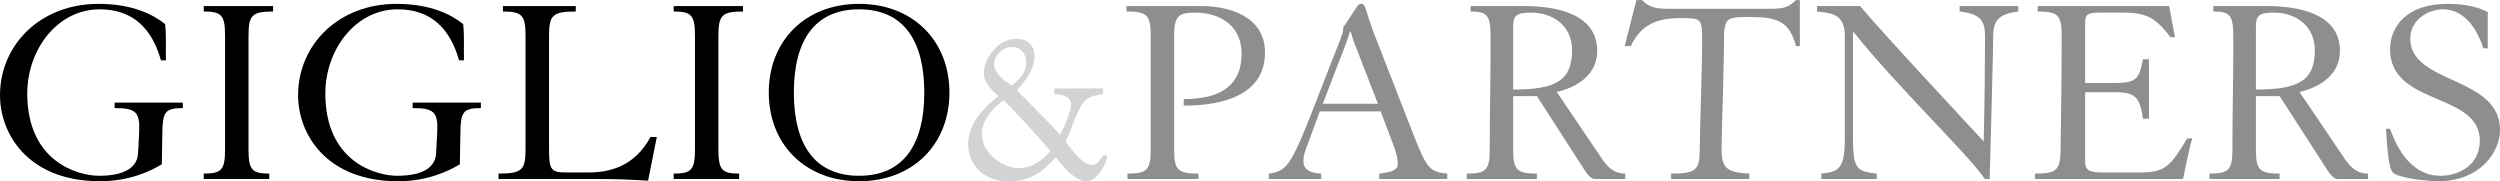 <?xml version="1.0" encoding="UTF-8"?>
<svg xmlns="http://www.w3.org/2000/svg" xmlns:xlink="http://www.w3.org/1999/xlink" width="219.9pt" height="15.94pt" viewBox="0 0 219.9 15.94" version="1.1">
<defs>
<clipPath id="clip1">
  <path d="M 0 0 L 17 0 L 17 15.941 L 0 15.941 Z M 0 0 "/>
</clipPath>
<clipPath id="clip2">
  <path d="M 17 0 L 25 0 L 25 15.941 L 17 15.941 Z M 17 0 "/>
</clipPath>
<clipPath id="clip3">
  <path d="M 26 0 L 43 0 L 43 15.941 L 26 15.941 Z M 26 0 "/>
</clipPath>
<clipPath id="clip4">
  <path d="M 43 0 L 58 0 L 58 15.941 L 43 15.941 Z M 43 0 "/>
</clipPath>
<clipPath id="clip5">
  <path d="M 59 0 L 66 0 L 66 15.941 L 59 15.941 Z M 59 0 "/>
</clipPath>
<clipPath id="clip6">
  <path d="M 67 0 L 84 0 L 84 15.941 L 67 15.941 Z M 67 0 "/>
</clipPath>
<clipPath id="clip7">
  <path d="M 85 3 L 98 3 L 98 15.941 L 85 15.941 Z M 85 3 "/>
</clipPath>
<clipPath id="clip8">
  <path d="M 99 0 L 112 0 L 112 15.941 L 99 15.941 Z M 99 0 "/>
</clipPath>
<clipPath id="clip9">
  <path d="M 111 0 L 128 0 L 128 15.941 L 111 15.941 Z M 111 0 "/>
</clipPath>
<clipPath id="clip10">
  <path d="M 129 0 L 143 0 L 143 15.941 L 129 15.941 Z M 129 0 "/>
</clipPath>
<clipPath id="clip11">
  <path d="M 142 0 L 159 0 L 159 15.941 L 142 15.941 Z M 142 0 "/>
</clipPath>
<clipPath id="clip12">
  <path d="M 159 0 L 178 0 L 178 15.941 L 159 15.941 Z M 159 0 "/>
</clipPath>
<clipPath id="clip13">
  <path d="M 178 0 L 193 0 L 193 15.941 L 178 15.941 Z M 178 0 "/>
</clipPath>
<clipPath id="clip14">
  <path d="M 194 0 L 209 0 L 209 15.941 L 194 15.941 Z M 194 0 "/>
</clipPath>
<clipPath id="clip15">
  <path d="M 209 0 L 219.898 0 L 219.898 15.941 L 209 15.941 Z M 209 0 "/>
</clipPath>
</defs>
<g id="surface1">
<g clip-path="url(#clip1)" clip-rule="nonzero">
<path style=" stroke:none;fill-rule:nonzero;fill:rgb(0%,0%,0%);fill-opacity:1;" d="M 14.594 5.309 C 14.57 4.254 14.641 3.004 14.52 2.117 C 13.559 1.348 11.762 0.34 8.664 0.34 C 3.504 0.34 0 3.988 0 8.379 C 0 11.738 2.426 15.941 8.809 15.941 C 11.422 15.941 13.273 15.027 14.23 14.453 L 14.281 11.668 C 14.305 9.844 14.52 9.508 16.082 9.508 L 16.082 9.027 L 10.082 9.027 L 10.082 9.508 C 11.953 9.508 12.336 9.844 12.238 11.668 L 12.145 13.469 C 12.094 14.57 11.207 15.461 8.711 15.461 C 6.863 15.461 2.398 14.234 2.398 8.234 C 2.398 4.348 5.062 0.82 8.762 0.82 C 11.688 0.82 13.367 2.5 14.16 5.309 L 14.594 5.309 "/>
</g>
<g clip-path="url(#clip2)" clip-rule="nonzero">
<path style=" stroke:none;fill-rule:nonzero;fill:rgb(0%,0%,0%);fill-opacity:1;" d="M 21.859 3.172 C 21.859 1.348 22.148 1.012 24.02 1.012 L 24.02 0.531 L 17.922 0.531 L 17.922 1.012 C 19.508 1.012 19.797 1.348 19.797 3.172 L 19.797 13.109 C 19.797 14.934 19.508 15.27 17.922 15.27 L 17.922 15.746 L 23.684 15.746 L 23.684 15.27 C 22.148 15.27 21.859 14.934 21.859 13.109 L 21.859 3.172 "/>
</g>
<g clip-path="url(#clip3)" clip-rule="nonzero">
<path style=" stroke:none;fill-rule:nonzero;fill:rgb(0%,0%,0%);fill-opacity:1;" d="M 40.809 5.309 C 40.785 4.254 40.855 3.004 40.738 2.117 C 39.777 1.348 37.977 0.34 34.883 0.34 C 29.719 0.34 26.219 3.988 26.219 8.379 C 26.219 11.738 28.641 15.941 35.023 15.941 C 37.641 15.941 39.488 15.027 40.449 14.453 L 40.496 11.668 C 40.52 9.844 40.738 9.508 42.297 9.508 L 42.297 9.027 L 36.297 9.027 L 36.297 9.508 C 38.168 9.508 38.551 9.844 38.457 11.668 L 38.359 13.469 C 38.312 14.57 37.426 15.461 34.93 15.461 C 33.082 15.461 28.617 14.234 28.617 8.234 C 28.617 4.348 31.281 0.82 34.977 0.82 C 37.906 0.82 39.586 2.5 40.379 5.309 L 40.809 5.309 "/>
</g>
<g clip-path="url(#clip4)" clip-rule="nonzero">
<path style=" stroke:none;fill-rule:nonzero;fill:rgb(0%,0%,0%);fill-opacity:1;" d="M 57.219 12.051 C 55.828 14.598 53.719 15.172 51.723 15.172 L 49.852 15.172 C 48.461 15.172 48.293 14.957 48.293 13.109 L 48.293 3.172 C 48.293 1.348 48.582 1.012 50.645 1.012 L 50.645 0.531 L 44.238 0.531 L 44.238 1.012 C 45.941 1.012 46.227 1.348 46.227 3.172 L 46.227 13.109 C 46.227 14.934 45.941 15.27 43.852 15.27 L 43.852 15.746 L 52.254 15.746 C 52.996 15.746 53.789 15.746 54.582 15.773 C 55.371 15.797 56.188 15.844 57.004 15.891 L 57.773 12.051 L 57.219 12.051 "/>
</g>
<g clip-path="url(#clip5)" clip-rule="nonzero">
<path style=" stroke:none;fill-rule:nonzero;fill:rgb(0%,0%,0%);fill-opacity:1;" d="M 63.191 3.172 C 63.191 1.348 63.48 1.012 65.352 1.012 L 65.352 0.531 L 59.258 0.531 L 59.258 1.012 C 60.84 1.012 61.129 1.348 61.129 3.172 L 61.129 13.109 C 61.129 14.934 60.84 15.27 59.258 15.27 L 59.258 15.746 L 65.016 15.746 L 65.016 15.27 C 63.48 15.27 63.191 14.934 63.191 13.109 L 63.191 3.172 "/>
</g>
<g clip-path="url(#clip6)" clip-rule="nonzero">
<path style=" stroke:none;fill-rule:nonzero;fill:rgb(0%,0%,0%);fill-opacity:1;" d="M 75.566 0.82 C 79.5 0.82 81.301 3.605 81.301 8.141 C 81.301 12.676 79.5 15.461 75.566 15.461 C 71.629 15.461 69.828 12.676 69.828 8.141 C 69.828 3.605 71.629 0.82 75.566 0.82 Z M 75.566 0.34 C 70.812 0.34 67.621 3.605 67.621 8.141 C 67.621 12.676 70.812 15.941 75.566 15.941 C 80.316 15.941 83.512 12.676 83.512 8.141 C 83.512 3.605 80.316 0.34 75.566 0.34 "/>
</g>
<g clip-path="url(#clip7)" clip-rule="nonzero">
<path style=" stroke:none;fill-rule:nonzero;fill:rgb(81.999%,82.7%,83.099%);fill-opacity:1;" d="M 87.441 5.645 C 87.441 4.996 88.043 4.133 89.051 4.133 C 89.77 4.133 90.273 4.73 90.273 5.547 C 90.273 6.555 89.359 7.227 89 7.516 C 88.305 7.086 87.441 6.41 87.441 5.645 Z M 86.359 11.738 C 86.359 10.973 86.863 9.82 88.281 8.812 C 89.387 9.867 91.883 12.652 92.387 13.277 C 91.855 13.973 90.801 14.789 89.602 14.789 C 88.281 14.789 86.359 13.562 86.359 11.738 Z M 92.746 7.781 L 92.746 8.262 C 93.777 8.309 94.184 8.691 94.211 9.102 C 94.234 9.82 93.539 11.309 93.25 11.859 C 92.312 10.781 90.297 8.859 89.457 7.926 C 90.441 6.844 90.992 5.957 90.992 4.926 C 90.992 3.941 90.344 3.41 89.387 3.41 C 87.754 3.41 86.531 5.211 86.531 6.438 C 86.531 7.156 87.129 7.852 87.824 8.453 C 85.93 9.965 85.16 11.211 85.16 12.797 C 85.16 14.234 86.289 15.941 88.691 15.941 C 90.656 15.941 91.691 15.148 92.863 13.828 C 93.441 14.57 94.547 15.941 95.555 15.941 C 96.754 15.941 97.379 13.949 97.379 13.852 C 97.379 13.707 97.305 13.637 97.137 13.637 C 96.848 13.637 96.754 14.5 96.031 14.5 C 95.145 14.5 94.09 12.891 93.73 12.461 C 94.352 11.164 94.691 9.82 95.266 9.051 C 95.672 8.523 96.129 8.43 97.02 8.262 L 97.02 7.781 L 92.746 7.781 "/>
</g>
<g clip-path="url(#clip8)" clip-rule="nonzero">
<path style=" stroke:none;fill-rule:nonzero;fill:rgb(54.9%,55.699%,56.499%);fill-opacity:1;" d="M 99.172 15.746 L 105.414 15.746 L 105.414 15.27 C 103.566 15.27 103.277 14.934 103.277 13.109 L 103.277 3.27 C 103.277 1.445 103.566 1.109 105.176 1.109 C 106.781 1.109 109.207 1.875 109.207 4.73 C 109.207 7.301 107.645 8.715 104.117 8.715 L 104.117 9.293 C 107.887 9.293 111.27 8.188 111.27 4.613 C 111.27 1.445 108.125 0.531 105.652 0.531 L 99.078 0.531 L 99.078 1.012 C 100.926 1.012 101.215 1.348 101.215 3.172 L 101.215 13.109 C 101.215 14.934 100.926 15.27 99.172 15.27 L 99.172 15.746 "/>
</g>
<g clip-path="url(#clip9)" clip-rule="nonzero">
<path style=" stroke:none;fill-rule:nonzero;fill:rgb(54.9%,55.699%,56.499%);fill-opacity:1;" d="M 116.355 9.125 L 117.578 5.934 C 117.77 5.43 118.469 3.723 118.754 2.766 L 118.805 2.766 C 118.875 3.027 118.992 3.438 119.141 3.82 L 121.203 9.125 Z M 121.441 9.797 L 122.57 12.773 C 122.812 13.395 122.953 13.996 122.953 14.402 C 122.953 14.883 122.617 15.125 121.32 15.27 L 121.32 15.746 L 127.301 15.746 L 127.301 15.27 C 125.812 15.125 125.523 14.859 124.418 12.074 L 120.816 2.836 C 120.121 1.035 120.172 0.34 119.738 0.34 C 119.57 0.34 119.5 0.387 119.332 0.629 L 118.25 2.262 C 118.152 2.402 118.133 2.453 118.133 2.691 C 118.133 2.957 117.723 3.891 117.312 4.949 L 115.441 9.746 C 113.57 14.523 113.16 15.074 111.602 15.27 L 111.602 15.746 L 116.211 15.746 L 116.211 15.27 C 115.227 15.219 114.648 14.934 114.648 14.141 C 114.648 13.684 114.77 13.348 115.082 12.531 L 116.09 9.797 L 121.441 9.797 "/>
</g>
<g clip-path="url(#clip10)" clip-rule="nonzero">
<path style=" stroke:none;fill-rule:nonzero;fill:rgb(54.9%,55.699%,56.499%);fill-opacity:1;" d="M 129.02 15.746 L 135.188 15.746 L 135.188 15.27 C 133.387 15.27 133.098 14.934 133.098 13.109 L 133.098 8.453 L 135.188 8.453 L 139.312 14.859 C 139.844 15.676 140.082 15.746 140.297 15.746 L 142.961 15.746 L 142.961 15.27 C 142.121 15.27 141.52 14.883 140.898 13.949 L 136.938 8.094 C 137.633 7.926 140.488 7.18 140.488 4.469 C 140.488 1.707 137.875 0.531 134.012 0.531 L 129.355 0.531 L 129.355 1.012 C 130.816 1.012 131.105 1.348 131.105 3.172 C 131.129 6.531 131.035 9.555 131.035 13.109 C 131.035 14.934 130.746 15.27 129.02 15.27 Z M 133.098 2.355 C 133.098 1.395 133.34 1.109 134.684 1.109 C 136.527 1.109 138.281 2.211 138.281 4.422 C 138.281 7.156 136.746 7.875 133.098 7.875 L 133.098 2.355 "/>
</g>
<g clip-path="url(#clip11)" clip-rule="nonzero">
<path style=" stroke:none;fill-rule:nonzero;fill:rgb(54.9%,55.699%,56.499%);fill-opacity:1;" d="M 157.98 0.004 C 157.281 0.629 157.066 0.773 155.578 0.773 L 146.555 0.773 C 145.477 0.773 144.898 0.508 144.441 0.004 L 143.938 0.004 L 142.906 4.059 L 143.438 4.059 C 144.203 2.5 145.281 1.59 147.805 1.59 C 149.676 1.59 149.723 1.637 149.723 3.605 C 149.723 5.859 149.508 11.766 149.508 13.109 C 149.508 14.934 149.219 15.27 146.988 15.27 L 146.988 15.746 L 153.875 15.746 L 153.875 15.27 C 151.883 15.172 151.43 14.789 151.43 13.109 C 151.43 11.766 151.645 5.859 151.645 3.605 C 151.645 1.562 151.859 1.492 153.852 1.492 C 156.348 1.492 157.402 1.875 157.98 4.059 L 158.316 4.059 L 158.316 0.004 L 157.98 0.004 "/>
</g>
<g clip-path="url(#clip12)" clip-rule="nonzero">
<path style=" stroke:none;fill-rule:nonzero;fill:rgb(54.9%,55.699%,56.499%);fill-opacity:1;" d="M 160.203 15.746 L 165.078 15.746 L 165.078 15.27 C 163.324 15.074 162.988 14.859 162.988 12.172 L 162.988 2.836 L 163.062 2.836 C 166.781 7.539 173.332 13.781 174.582 15.746 L 175.012 15.746 C 175.133 11.57 175.324 4.086 175.324 3.195 C 175.324 1.805 175.805 1.227 177.531 1.012 L 177.531 0.531 L 172.371 0.531 L 172.371 1.012 C 174.172 1.227 174.605 1.781 174.605 3.195 C 174.605 5.477 174.559 9.605 174.484 12.438 C 173.332 11.188 165.484 2.789 163.613 0.531 L 159.82 0.531 L 159.82 1.012 C 161.453 1.156 162.27 1.445 162.27 3.219 L 162.27 12.172 C 162.27 14.859 161.742 15.102 160.203 15.27 L 160.203 15.746 "/>
</g>
<g clip-path="url(#clip13)" clip-rule="nonzero">
<path style=" stroke:none;fill-rule:nonzero;fill:rgb(54.9%,55.699%,56.499%);fill-opacity:1;" d="M 178.992 15.746 L 192.023 15.746 C 192.219 14.836 192.602 12.797 192.84 12.172 L 192.387 12.172 C 190.848 14.738 190.395 15.172 188.113 15.172 L 184.945 15.172 C 183.77 15.172 183.41 14.98 183.41 14.164 L 183.41 8.117 L 186.098 8.117 C 187.824 8.117 188.234 8.57 188.496 10.445 L 189.023 10.445 L 189.023 5.211 L 188.496 5.211 C 188.137 6.988 187.945 7.301 185.883 7.301 L 183.41 7.301 L 183.41 2.066 C 183.41 1.227 183.625 1.109 184.824 1.109 L 186.891 1.109 C 189.145 1.109 189.816 1.898 190.922 3.27 L 191.305 3.27 L 190.801 0.531 L 179.234 0.531 L 179.234 1.012 C 181.059 1.012 181.344 1.348 181.344 3.172 C 181.344 6.629 181.297 9.988 181.25 13.109 C 181.227 14.934 180.961 15.27 178.992 15.27 L 178.992 15.746 "/>
</g>
<g clip-path="url(#clip14)" clip-rule="nonzero">
<path style=" stroke:none;fill-rule:nonzero;fill:rgb(54.9%,55.699%,56.499%);fill-opacity:1;" d="M 194.348 15.746 L 200.516 15.746 L 200.516 15.27 C 198.719 15.27 198.43 14.934 198.43 13.109 L 198.43 8.453 L 200.516 8.453 L 204.645 14.859 C 205.172 15.676 205.414 15.746 205.629 15.746 L 208.293 15.746 L 208.293 15.27 C 207.453 15.27 206.852 14.883 206.23 13.949 L 202.27 8.094 C 202.965 7.926 205.82 7.18 205.82 4.469 C 205.82 1.707 203.203 0.531 199.34 0.531 L 194.684 0.531 L 194.684 1.012 C 196.148 1.012 196.438 1.348 196.438 3.172 C 196.461 6.531 196.363 9.555 196.363 13.109 C 196.363 14.934 196.078 15.27 194.348 15.27 Z M 198.43 2.355 C 198.43 1.395 198.668 1.109 200.012 1.109 C 201.859 1.109 203.613 2.211 203.613 4.422 C 203.613 7.156 202.078 7.875 198.43 7.875 L 198.43 2.355 "/>
</g>
<g clip-path="url(#clip15)" clip-rule="nonzero">
<path style=" stroke:none;fill-rule:nonzero;fill:rgb(54.9%,55.699%,56.499%);fill-opacity:1;" d="M 218.824 1.059 C 217.695 0.484 216.445 0.34 215.246 0.34 C 211.672 0.34 210.23 2.379 210.23 4.324 C 210.23 9.363 218.125 8.066 218.125 12.387 C 218.125 14.5 216.305 15.461 214.672 15.461 C 211.742 15.461 210.59 12.316 210.23 11.332 L 209.871 11.332 C 209.941 12.125 210.016 14.766 210.496 15.195 C 211 15.652 213.422 15.941 214.48 15.941 C 218.148 15.941 219.902 13.371 219.902 11.43 C 219.902 6.676 212.008 7.422 212.008 3.41 C 212.008 1.66 213.688 0.82 214.863 0.82 C 216.496 0.82 217.719 2.066 218.438 4.254 L 218.824 4.254 L 218.824 1.059 "/>
</g>
</g>
</svg>
